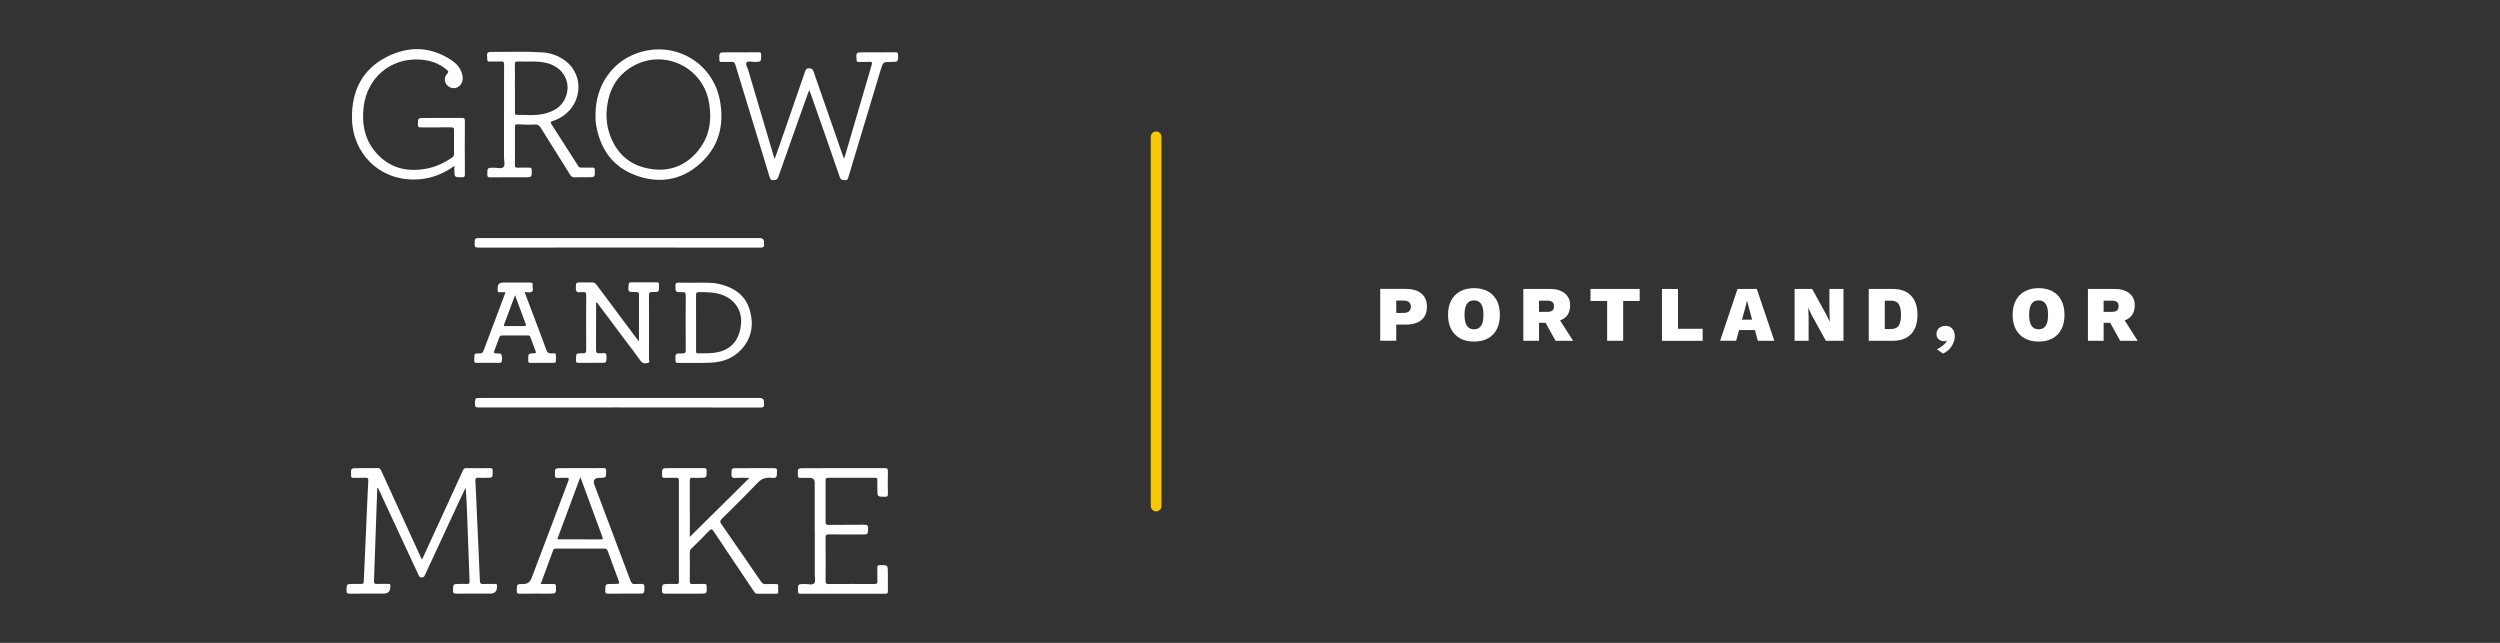 <?xml version="1.0" encoding="UTF-8"?><svg id="a" xmlns="http://www.w3.org/2000/svg" width="700" height="180" viewBox="0 0 700 180"><rect x="0" y="0" width="700" height="180" fill="#333333" stroke="none"/><defs><style>.c{fill:#fff;}.d{fill:none;stroke:#f5c906;stroke-linecap:round;stroke-linejoin:round;stroke-width:3px;}</style></defs><line class="d" x1="323.72" y1="141.69" x2="323.72" y2="38.31"/><g><path class="c" d="M393.68,80.9c1.25,0,2.31,.19,3.18,.58,.87,.39,1.54,.95,2,1.69,.46,.74,.69,1.65,.69,2.72s-.23,1.98-.69,2.72c-.46,.74-1.13,1.31-2,1.69-.87,.39-1.93,.58-3.18,.58h-2.73v4.53h-4.49v-14.52h7.22Zm-.73,6.73c.66,0,1.17-.14,1.54-.43,.37-.29,.55-.72,.55-1.31s-.18-1.02-.55-1.31c-.37-.29-.88-.43-1.54-.43h-2v3.48h2Z"/><path class="c" d="M412.73,80.68c1.51,0,2.8,.3,3.88,.89,1.08,.59,1.91,1.45,2.49,2.56,.58,1.11,.87,2.46,.87,4.03s-.29,2.91-.87,4.03c-.58,1.11-1.41,1.97-2.49,2.56s-2.37,.89-3.88,.89-2.79-.3-3.88-.89c-1.09-.59-1.93-1.45-2.52-2.56-.59-1.12-.88-2.46-.88-4.03s.29-2.91,.88-4.03c.59-1.11,1.43-1.97,2.52-2.56,1.09-.59,2.39-.89,3.88-.89Zm0,3.43c-.6,0-1.1,.15-1.49,.45-.39,.3-.68,.74-.88,1.33s-.3,1.34-.3,2.27,.1,1.66,.3,2.25c.2,.59,.49,1.04,.88,1.34,.39,.3,.88,.45,1.49,.45s1.08-.15,1.47-.45c.4-.3,.69-.75,.88-1.34,.19-.59,.29-1.35,.29-2.25s-.1-1.68-.29-2.27-.48-1.03-.88-1.33c-.4-.3-.89-.45-1.47-.45Z"/><path class="c" d="M433.96,80.9c1.8,0,3.2,.41,4.19,1.24s1.49,1.93,1.49,3.31c0,1.54-.48,2.71-1.45,3.5s-2.36,1.19-4.18,1.19l-.44,.24h-2.64v5.04h-4.4v-14.52h7.44Zm-.73,6.42c.63,0,1.1-.12,1.42-.36s.47-.64,.47-1.2-.16-.96-.47-1.21c-.32-.25-.79-.37-1.42-.37h-2.31v3.15h2.31Zm2.66,.95l4.58,7.15h-4.91l-3.54-6.36,3.87-.79Z"/><path class="c" d="M459.11,80.9v3.37h-4.62v11.15h-4.49v-11.15h-4.66v-3.37h13.77Z"/><path class="c" d="M469.84,92.06h6.91v3.37h-11.4v-14.52h4.49v11.15Z"/><path class="c" d="M481.63,95.42l4.88-14.52h5.39l4.91,14.52h-4.62l-2.38-8.8-.62-2.38h-.04l-.59,2.35-2.44,8.82h-4.49Zm3.5-3.01v-2.9h8.21v2.9h-8.21Z"/><path class="c" d="M516.17,80.9v14.52h-4.93l-3.96-7.19-.92-1.96h-.04l.09,2.86v6.29h-3.92v-14.52h4.91l3.96,7.19,.95,1.96h.02l-.09-2.86v-6.29h3.94Z"/><path class="c" d="M529.92,80.9c2.27,0,4,.63,5.19,1.89,1.19,1.26,1.78,3.05,1.78,5.37s-.59,4.09-1.78,5.36c-1.19,1.27-2.92,1.9-5.19,1.9h-6.67v-14.52h6.67Zm-.55,11.24c1.08,0,1.84-.33,2.27-.98,.43-.65,.64-1.65,.64-3s-.21-2.35-.64-3c-.42-.65-1.18-.98-2.27-.98h-1.63v7.96h1.63Z"/><path class="c" d="M544.69,91.24c.62,0,1.12,.14,1.51,.41,.39,.27,.67,.63,.86,1.07,.18,.44,.28,.91,.28,1.41,0,.73-.16,1.43-.48,2.09s-.74,1.23-1.24,1.72c-.51,.48-1.03,.84-1.57,1.06l-1.72-1.21c.4-.18,.78-.39,1.14-.64,.37-.25,.69-.52,.98-.81,.29-.29,.5-.59,.65-.9l-.11-.09c-.09,.06-.19,.11-.32,.14-.12,.04-.29,.05-.5,.05-.29,0-.59-.07-.88-.22-.29-.15-.54-.36-.75-.65-.21-.29-.31-.65-.31-1.09,0-.54,.12-.98,.35-1.32,.23-.34,.54-.59,.92-.76,.38-.17,.78-.25,1.19-.25Z"/><path class="c" d="M570.82,80.68c1.51,0,2.8,.3,3.88,.89,1.08,.59,1.91,1.45,2.49,2.56,.58,1.11,.87,2.46,.87,4.03s-.29,2.91-.87,4.03c-.58,1.11-1.41,1.97-2.49,2.56s-2.37,.89-3.88,.89-2.79-.3-3.88-.89c-1.09-.59-1.93-1.45-2.52-2.56-.59-1.12-.88-2.46-.88-4.03s.29-2.91,.88-4.03c.59-1.11,1.43-1.97,2.52-2.56,1.09-.59,2.39-.89,3.88-.89Zm0,3.43c-.6,0-1.1,.15-1.49,.45-.39,.3-.68,.74-.88,1.33s-.3,1.34-.3,2.27,.1,1.66,.3,2.25c.2,.59,.49,1.04,.88,1.34,.39,.3,.88,.45,1.49,.45s1.08-.15,1.47-.45c.4-.3,.69-.75,.88-1.34,.19-.59,.29-1.35,.29-2.25s-.1-1.68-.29-2.27-.48-1.03-.88-1.33c-.4-.3-.89-.45-1.47-.45Z"/><path class="c" d="M592.05,80.9c1.8,0,3.2,.41,4.19,1.24s1.49,1.93,1.49,3.31c0,1.54-.48,2.71-1.45,3.5s-2.36,1.19-4.18,1.19l-.44,.24h-2.64v5.04h-4.4v-14.52h7.44Zm-.73,6.42c.63,0,1.1-.12,1.42-.36s.47-.64,.47-1.2-.16-.96-.47-1.21c-.32-.25-.79-.37-1.42-.37h-2.31v3.15h2.31Zm2.66,.95l4.58,7.15h-4.91l-3.54-6.36,3.87-.79Z"/></g><g id="b"><g><path class="c" d="M118.12,156.79c2.56-5.57,5.04-10.96,7.51-16.35,1.33-2.91,2.68-5.81,3.99-8.73,.2-.45,.43-.65,.97-.64,2.21,.04,4.42,.03,6.62,0,.57,0,.74,.15,.75,.73,.02,1.99,.05,1.99-1.89,1.99-.68,0-1.37,.05-2.05-.02-.73-.07-.95,.17-.91,.91,.19,3.51,.32,7.02,.48,10.53,.26,5.81,.55,11.61,.78,17.42,.03,.77,.29,.92,.98,.89,1.09-.05,2.18,0,3.26-.02,.38,0,.6,.09,.55,.51,0,.06,0,.12,0,.19q.06,2.02-1.94,2.01c-3.14,0-6.28-.02-9.42,.01-.68,0-.98-.1-.96-.89,.06-1.83,0-1.83,1.88-1.83,.65,0,1.31-.05,1.96,.01,.69,.07,.81-.21,.79-.84-.23-5.81-.43-11.62-.63-17.43-.1-2.88-.21-5.76-.46-8.71-.68,1.43-1.37,2.86-2.03,4.3-3.1,6.67-6.2,13.35-9.3,20.03-.19,.42-.3,.82-.94,.83-.69,.01-.81-.43-1.01-.87-3.61-7.77-7.23-15.55-10.84-23.32-.14-.3-.3-.6-.45-.91-.34,.19-.2,.47-.2,.69-.3,8.42-.57,16.84-.89,25.26-.03,.77,.16,1.03,.95,.97,1.02-.07,2.05,0,3.08-.02,.38,0,.6,.09,.55,.52,0,.06,0,.12,0,.19q.05,2.01-1.95,2.01c-3.14,0-6.28-.02-9.42,.01-.66,0-.92-.1-.91-.85,.05-1.87,0-1.87,1.92-1.87,.72,0,1.43-.03,2.15,.01,.55,.03,.74-.13,.77-.71,.22-5.5,.48-10.99,.73-16.49,.17-3.88,.32-7.77,.53-11.65,.04-.68-.09-.94-.82-.89-1.12,.06-2.24,0-3.36,.03-.48,.01-.63-.14-.64-.63-.07-2.09-.09-2.09,1.98-2.09,1.8,0,3.61,.02,5.41-.02,.56-.01,.81,.18,1.03,.68,3.65,8.03,7.33,16.05,11,24.07,.13,.28,.27,.55,.47,.97Z"/><path class="c" d="M216.91,44.51c.48-1.34,.88-2.43,1.26-3.53,2.42-6.98,4.84-13.96,7.25-20.95,.2-.59,.4-.92,1.14-.91,.72,.02,1,.25,1.23,.91,2.66,7.69,5.35,15.37,8.03,23.05,.13,.37,.28,.74,.52,1.36,.19-.61,.33-1,.44-1.39,2.42-8.29,4.83-16.57,7.28-24.85,.23-.76,.05-.92-.68-.88-.99,.05-1.99,0-2.98,.02-.38,0-.53-.09-.56-.51-.17-2.18-.19-2.18,1.96-2.18,2.95,0,5.91,.02,8.86-.02,.66,0,.83,.17,.82,.82-.03,1.88,0,1.88-1.9,1.88-2.33,0-2.32,0-3,2.25-3,9.99-6.01,19.98-9.02,29.98-.14,.47-.23,.96-.95,.87-.63-.07-1.16,.08-1.47-.83-2.62-7.67-5.33-15.31-8.01-22.96-.14-.4-.31-.8-.53-1.4-.19,.45-.32,.73-.42,1.02-2.76,7.75-5.53,15.5-8.25,23.27-.29,.82-.72,.87-1.43,.91-.73,.03-.85-.37-1.02-.91-3.19-10.45-6.4-20.9-9.57-31.36-.2-.67-.5-.88-1.16-.84-.9,.05-1.8,0-2.7,.02-.49,.02-.62-.15-.63-.64-.06-2.06-.07-2.06,1.99-2.06,2.99,0,5.97,.02,8.95-.02,.62,0,.79,.16,.78,.78-.02,1.92,0,1.91-1.86,1.93-.77,0-1.83-.34-2.23,.15-.4,.5,.24,1.43,.46,2.16,2.3,7.84,4.63,15.66,6.95,23.49,.11,.37,.24,.74,.45,1.38Z"/><path class="c" d="M193.17,150.31c5.56-5.5,11.01-10.9,16.67-16.5-1.45,0-2.67-.07-3.87,.02-.97,.08-1.21-.25-1.16-1.18,.08-1.56,.02-1.56,1.59-1.56,3.42,0,6.84,.02,10.26-.01,.65,0,.92,.08,.9,.84-.05,1.89-.01,1.99-1.89,1.86-1.53-.11-2.58,.39-3.64,1.5-3.24,3.4-6.58,6.69-9.92,10-.52,.52-.57,.84-.14,1.46,3.73,5.35,7.43,10.73,11.12,16.11,.36,.53,.74,.74,1.36,.7,.96-.05,1.93,0,2.89-.02,.38,0,.58,.08,.56,.51-.03,.56-.03,1.12,0,1.68,.02,.42-.15,.53-.54,.53-1.77-.01-3.54-.02-5.32,0-.51,0-.69-.3-.92-.64-3.78-5.62-7.57-11.23-11.32-16.87-.45-.68-.67-.71-1.24-.12-1.61,1.69-3.27,3.32-4.94,4.95-.34,.33-.48,.67-.48,1.14,.02,2.67,.03,5.35,0,8.02-.01,.69,.24,.83,.86,.8,1.09-.05,2.18,0,3.26-.02,.44-.01,.57,.14,.6,.58,.11,2.13,.13,2.13-1.94,2.13-3.2,0-6.41-.02-9.61,.01-.69,0-.97-.11-.95-.9,.05-1.82,0-1.82,1.87-1.82,.72,0,1.43-.04,2.14,.01,.6,.04,.72-.2,.72-.75-.01-9.42-.01-18.84,0-28.26,0-.59-.18-.75-.74-.73-1.09,.04-2.18-.02-3.26,.02-.59,.02-.72-.18-.72-.74,0-1.98-.03-1.98,1.9-1.98,3.26,0,6.53,.01,9.79-.01,.59,0,.8,.12,.8,.76,0,1.96,.02,1.96-1.93,1.96-.65,0-1.31,.04-1.96-.01-.65-.05-.84,.17-.83,.83,.03,3.17,.01,6.34,.01,9.51,0,2.04,0,4.08,0,6.17Z"/><path class="c" d="M141.13,31.98c0-4.63-.02-9.26,.02-13.89,0-.7-.19-.92-.89-.88-1.08,.06-2.18,0-3.26,.02-.39,0-.53-.1-.56-.52-.18-2.19-.19-2.2,1.97-2.18,4.44,.04,8.89-.17,13.33,.12,2.39,.16,4.63,.91,6.57,2.38,5.64,4.28,4.59,12.98-1.95,16.2-.56,.27-1.13,.53-1.72,.71-.48,.15-.58,.28-.28,.75,2.54,3.94,5.07,7.89,7.58,11.85,.22,.35,.51,.39,.86,.39,1.03-.01,2.05,.02,3.08-.01,.47-.01,.64,.12,.66,.62,.08,2.09,.1,2.09-1.99,2.09-1.21,0-2.43-.04-3.64,.02-.61,.03-.95-.2-1.26-.7-2.74-4.4-5.52-8.78-8.25-13.19-.45-.72-.9-.96-1.77-.9-1.54,.11-3.1,.02-4.66-.05-.62-.03-.79,.14-.79,.76,.03,3.54,.02,7.09,0,10.63,0,.55,.13,.77,.72,.75,1.09-.04,2.18,0,3.26-.02,.49-.01,.71,.07,.72,.65,.04,2.06,.07,2.06-2,2.06-3.2,0-6.4-.02-9.6,.02-.64,0-.85-.15-.84-.81,.03-1.9,0-1.89,1.88-1.9,.9,0,2.07,.38,2.62-.15,.58-.57,.18-1.76,.18-2.68,.02-4.04,0-8.08,0-12.12h0Zm3.06-7.34c0,2.24,0,4.48,0,6.72,0,.35-.13,.79,.48,.79,2.64,0,5.29,.32,7.89-.35,2.3-.59,4.31-1.64,5.47-3.84,2.31-4.36-.05-9.17-5.03-10.34-2.64-.62-5.32-.28-7.99-.4-.75-.04-.86,.25-.85,.9,.04,2.18,.01,4.35,.01,6.53Z"/><path class="c" d="M151.4,163.52c1.28,0,2.43,.03,3.58-.01,.53-.02,.68,.15,.69,.68,.05,2.03,.07,2.03-1.94,2.03-2.74,0-5.47-.02-8.21,.02-.64,0-.84-.15-.83-.82,.03-1.9,0-1.9,1.88-1.9q1.64,0,2.24-1.57c3.42-9.06,6.84-18.13,10.28-27.18,.28-.75,.28-1.06-.64-.99-.8,.07-1.62-.01-2.42,.02-.49,.02-.62-.16-.64-.64-.08-2.08-.1-2.08,1.99-2.08,3.82,0,7.65,.02,11.47-.02,.7,0,.9,.17,.88,.87-.03,1.86,0,1.86-1.83,1.86q-2.22,0-1.43,2.08c3.37,8.92,6.74,17.83,10.08,26.76,.26,.7,.59,.99,1.33,.89,.49-.06,1,.04,1.49-.02,.83-.1,1.12,.16,1.08,1.04-.08,1.67-.02,1.67-1.73,1.67-2.83,0-5.66-.01-8.49,.01-.54,0-.75-.1-.75-.71,0-2.01-.04-2.01,1.95-2.01,.22,0,.44,0,.65,0,1.48,0,1.48,0,.99-1.35-.97-2.62-1.96-5.23-2.9-7.86-.19-.53-.45-.69-1.01-.69-4.45,.02-8.89,.01-13.34,0-.41,0-.76-.03-.95,.5-1.12,3.09-2.27,6.17-3.46,9.4Zm11.1-29.94c-2.19,5.9-4.31,11.61-6.45,17.35,.18,.04,.27,.08,.35,.08,3.94,0,7.89,0,11.83,.02,.66,0,.61-.23,.43-.71-.95-2.53-1.86-5.06-2.79-7.59-1.1-2.98-2.2-5.96-3.37-9.14Z"/><path class="c" d="M127.22,46.45c-3.5,2.55-7.2,3.79-11.32,3.82-9.71,.06-17.17-7.26-17.34-17.09-.13-7.68,2.83-13.76,9.81-17.29,6.12-3.09,12.31-2.9,18.13,1.02,1.58,1.06,2.75,2.53,3.04,4.51,.29,2.05-1.31,3.66-3.14,3.17-1.76-.47-2.47-2.61-1.21-3.91,.58-.6,.31-.82-.13-1.18-2.13-1.78-4.64-2.63-7.36-2.82-8.31-.57-14.99,5.1-15.9,13.43-.54,4.93,.43,9.44,3.93,13.13,3.73,3.92,8.4,4.95,13.59,4,2.64-.48,5.01-1.61,7.23-3.09,.45-.3,.59-.63,.59-1.15-.03-2.18-.04-4.35,0-6.53,.01-.67-.22-.83-.85-.82-2.8,.03-5.6,0-8.39,.03-.69,.01-.91-.15-.89-.87,.04-1.78,0-1.78,1.8-1.78,3.48,0,6.96,.01,10.45-.01,.63,0,.91,.07,.91,.83-.04,4.97-.04,9.95,0,14.92,0,.7-.17,.89-.87,.87-2.07-.04-2.07,0-2.07-2.1,0-.3,0-.6,0-1.1Z"/><path class="c" d="M166.75,32.03c0-7.96,4.51-14.59,11.58-17.12,10.34-3.69,21.23,2.43,23.25,13.22,1.29,6.88-.3,13.06-5.66,17.78-5.19,4.57-11.32,5.57-17.78,3.24-6.51-2.35-10.03-7.33-11.21-14.05-.09-.49-.15-.98-.17-1.48-.03-.53,0-1.06,0-1.58Zm3.06-.06c0,1.67,.19,3.3,.67,4.89,1.61,5.22,4.89,8.87,10.29,10.16,5.41,1.29,10.31,.06,14.11-4.14,3.82-4.21,4.64-9.29,3.53-14.73-1.93-9.42-12.39-14.36-20.86-9.81-5.38,2.9-7.52,7.75-7.74,13.63Z"/><path class="c" d="M228.12,148.68c0-4.51,0-9.02,0-13.52q0-1.35-1.4-1.35c-.9,0-1.8-.02-2.7,0-.44,.01-.58-.13-.6-.58-.12-2.14-.13-2.14,2.01-2.14,7.4,0,14.8,.01,22.2-.02,.76,0,1.01,.17,.98,.96-.06,2.08-.03,4.17,0,6.25,0,.56-.08,.81-.75,.81-2.2,0-2.2,.03-2.2-2.15,0-.84-.03-1.68,0-2.52,.02-.5-.17-.64-.64-.63-4.38,.01-8.77,.02-13.15,0-.61,0-.71,.24-.71,.77,.02,3.86,.02,7.71,0,11.57,0,.64,.17,.85,.83,.84,3.33-.03,6.65,0,9.98-.04,.8,0,1.15,.13,1.1,1.05-.08,1.67-.02,1.67-1.67,1.67-3.08,0-6.16,.02-9.23-.02-.73,0-1.03,.13-1.02,.95,.05,4.04,.04,8.08,.01,12.12,0,.65,.19,.84,.84,.83,4.26-.03,8.52-.03,12.78,0,.67,0,.94-.13,.9-.86-.06-1.24,0-2.49-.03-3.73-.01-.52,.12-.68,.67-.7,2.28-.04,2.28-.06,2.28,2.25,0,1.68-.02,3.36,.01,5.04,0,.51-.12,.71-.67,.71-7.96-.01-15.92-.01-23.88,0-.49,0-.62-.15-.63-.64-.06-2.08-.08-2.06,1.98-2.09,.89-.01,2.07,.4,2.58-.19,.44-.51,.14-1.66,.15-2.52,0-4.04,0-8.08,0-12.13Z"/><path class="c" d="M178.91,95.58c0-2.75,0-5.23,0-7.71,0-1.77-.02-3.55,.01-5.32,.01-.62-.2-.86-.8-.77-.06,0-.12,0-.19,0-2.11,0-2.11-.01-1.9-2.18,.04-.4,.17-.54,.56-.54,2.46,0,4.91,.01,7.37,0,.4,0,.57,.17,.55,.55,0,.09,0,.19,0,.28,.04,1.87,.04,1.91-1.81,1.87-.78-.02-.99,.22-.99,1,.03,5.88,.02,11.75,0,17.63,0,.42,.3,1.1-.26,1.23-.71,.16-1.49,.27-2.07-.56-1.11-1.61-2.33-3.15-3.5-4.71-2.78-3.71-5.55-7.41-8.33-11.12-.15-.19-.25-.44-.51-.53-.25,.14-.13,.39-.13,.58,0,4.23,.01,8.46-.02,12.69,0,.74,.21,1.03,.94,.93,.31-.04,.63,.03,.93-.01,.88-.14,1.1,.24,1.07,1.09-.06,1.61-.01,1.61-1.63,1.61-2.05,0-4.11-.02-6.16,.01-.59,0-.8-.12-.78-.77,.04-1.92,0-1.96,1.89-1.91,.77,.02,1-.2,.99-.98-.04-5.1-.03-10.2,0-15.3,0-.64-.15-.93-.82-.84-.27,.04-.57-.03-.84,.01-.98,.17-1.28-.24-1.25-1.2,.04-1.53,0-1.53,1.56-1.53,.93,0,1.87,.05,2.8-.01,.71-.05,1.12,.23,1.53,.78,3.72,5.02,7.47,10.02,11.21,15.02,.13,.17,.26,.33,.58,.73Z"/><path class="c" d="M173.45,69.31c-13.18,0-26.37,0-39.55,.02-.87,0-1.03-.28-1-1.06,.05-1.61,0-1.62,1.63-1.62,26.06,0,52.11,0,78.17,0q1.22,0,1.22,1.18c0,.16-.02,.31,0,.47,.14,.82-.18,1.03-1.01,1.03-13.15-.03-26.31-.02-39.46-.02Z"/><path class="c" d="M173.44,114.08c-13.12,0-26.23-.01-39.35,.02-.91,0-1.16-.23-1.11-1.13,.08-1.54,.02-1.54,1.62-1.54,26.05,0,52.1,0,78.14,0q1.18,0,1.18,1.22c0,.16-.02,.31,0,.47,.12,.75-.14,.99-.95,.99-8.86-.03-17.72-.02-26.58-.02-4.32,0-8.64,0-12.96,0Z"/><path class="c" d="M141.52,81.81c-.36,0-.67,0-.97,0-1.3-.01-1.2,.2-1.21-1.18q0-1.52,1.53-1.52c2.46,0,4.91,.02,7.37-.01,.64,0,1.05,.1,.9,.85-.12,.61,.38,1.44-.28,1.78-.48,.25-1.21,.05-1.97,.05,.4,1.08,.76,2.03,1.12,2.98,1.67,4.41,3.36,8.82,4.98,13.25,.28,.76,.66,.96,1.41,.94,1.36-.04,1.24-.2,1.25,1.23,0,.28-.02,.56,0,.84,.04,.46-.18,.58-.61,.58-2.18-.01-4.35-.01-6.53,0-.44,0-.64-.15-.6-.59,0-.09,0-.19,0-.28-.03-1.73-.03-1.74,1.68-1.82,.41-.02,.57-.06,.4-.52-.52-1.33-1.01-2.67-1.49-4.02-.13-.36-.35-.45-.7-.45-2.39,0-4.79,.01-7.18,0-.44,0-.67,.15-.82,.57-.45,1.26-.92,2.51-1.4,3.75-.21,.54-.05,.7,.52,.71,1.63,.02,1.58,.04,1.64,1.69,.03,.79-.23,.99-.99,.97-1.99-.05-3.98-.04-5.97,0-.67,.01-.91-.2-.81-.85,.01-.09,0-.19,0-.28,0-1.51,0-1.53,1.5-1.54,.51,0,.86-.08,1.07-.64,1.99-5.35,4.02-10.7,6.03-16.04,.04-.11,.06-.23,.11-.45Zm2.69,.85c-1.07,2.88-2.07,5.54-3.07,8.21-.14,.37,.08,.42,.37,.42,1.77,0,3.54,0,5.32,0,.49,0,.49-.21,.36-.58-.97-2.61-1.93-5.23-2.98-8.06Z"/><path class="c" d="M195.02,79.15c1.99,.04,4.29-.15,6.56,.41,4.03,1,7.17,3.13,8.36,7.27,1.19,4.11,.53,7.97-2.51,11.17-2.23,2.35-5.13,3.39-8.28,3.54-3.1,.15-6.21,.04-9.32,.07-.53,0-.69-.16-.7-.69-.06-1.96-.08-1.99,1.92-1.96,.7,0,.97-.15,.96-.92-.04-5.1-.03-10.19,0-15.29,0-.71-.16-1.06-.92-.93-.03,0-.06,0-.09,0-1.91-.02-1.89-.02-1.87-1.93,0-.57,.18-.75,.75-.74,1.62,.03,3.23,.01,5.16,.01Zm-.12,11.24h0c0,2.58,0,5.16,0,7.73,0,.39-.11,.83,.55,.82,1.92-.02,3.85,.06,5.75-.38,3.85-.89,6.07-3.77,6.31-8.26,.19-3.53-1.91-6.53-5.37-7.77-2.1-.75-4.26-.73-6.44-.74-.69,0-.82,.24-.81,.86,.03,2.58,.01,5.16,.01,7.73Z"/></g></g></svg>